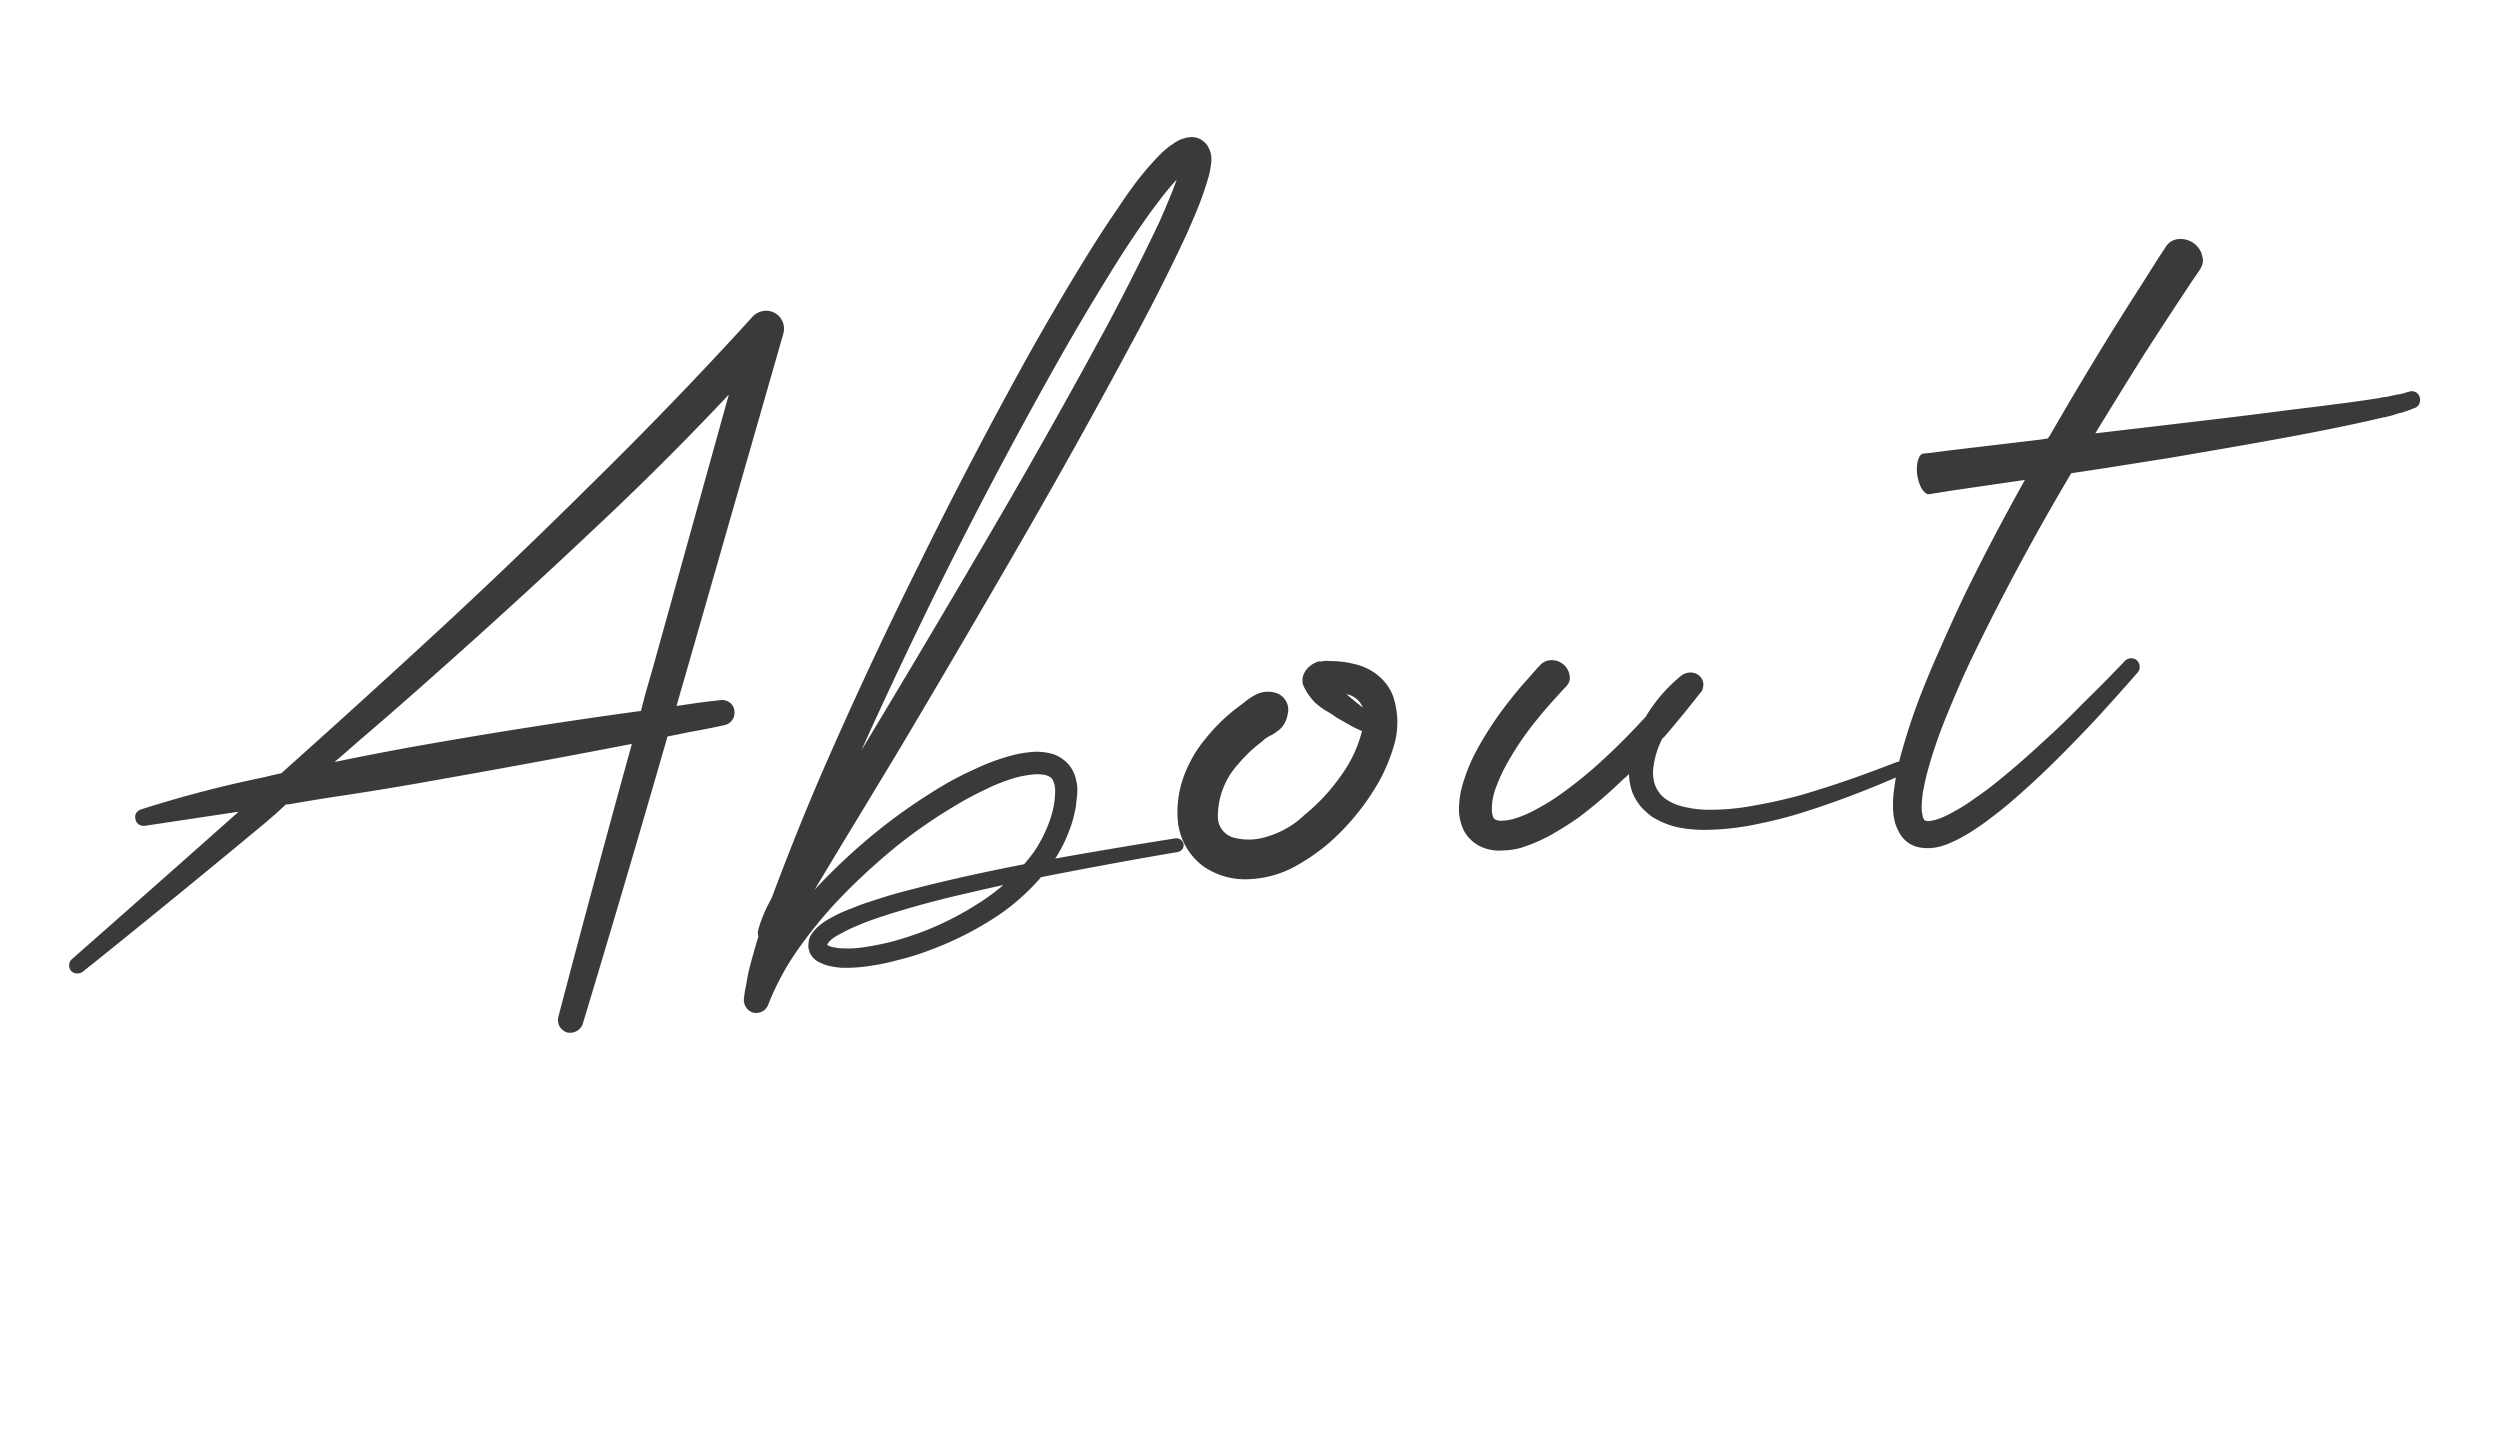 <svg xmlns="http://www.w3.org/2000/svg" xmlns:xlink="http://www.w3.org/1999/xlink" width="120" height="69" viewBox="0 0 120 69">
  <defs>
    <clipPath id="clip-path">
      <rect id="사각형_9650" data-name="사각형 9650" width="120" height="69" transform="translate(864 8153)" fill="#fff" stroke="#707070" stroke-width="1"/>
    </clipPath>
  </defs>
  <g id="마스크_그룹_18206" data-name="마스크 그룹 18206" transform="translate(-864 -8153)" clip-path="url(#clip-path)">
    <path id="패스_113920" data-name="패스 113920" d="M-11.973-28.379-18.437-12.4l-.273.664-.234.586.9-.039q.605-.02,1.23-.02a.6.6,0,0,1,.43.166.553.553,0,0,1,.176.42.611.611,0,0,1-.146.42.629.629,0,0,1-.381.205q-.879.1-1.738.156-.527.059-1.055.1-2.7,6.66-5.488,13.281a.634.634,0,0,1-.342.322.655.655,0,0,1-.459.01.639.639,0,0,1-.322-.332.627.627,0,0,1-.01-.449q2.4-6.348,4.883-12.656-4.766.41-9.551.742-2.109.156-4.219.254-1.426.059-2.832.156h-.215q-.273.2-.527.391-.293.2-.566.391-4.453,2.969-8.945,5.859-.254.156-.488.313a.484.484,0,0,1-.312.049.392.392,0,0,1-.254-.166.462.462,0,0,1-.049-.3.389.389,0,0,1,.166-.244q4.355-3.086,8.691-6.191l-4.512.2h-.039a.417.417,0,0,1-.293-.107.366.366,0,0,1-.117-.283.333.333,0,0,1,.068-.264.443.443,0,0,1,.244-.146,57.159,57.159,0,0,1,6.055-.918q.41-.059.82-.1,3.691-2.656,7.324-5.352,4.512-3.34,8.887-6.855,4.414-3.5,8.555-7.187l.02-.02a.908.908,0,0,1,.635-.215.859.859,0,0,1,.6.293A.874.874,0,0,1-11.973-28.379ZM-30.937-10.586q5.117-.352,10.273-.508.156-.43.313-.84l.43-1.055,5.039-12.754q-2.949,2.539-6.016,4.9-4.473,3.437-9.062,6.719-2.168,1.563-4.355,3.066-.605.43-1.23.859Q-33.242-10.43-30.937-10.586ZM4.238-1.66a.385.385,0,0,0,.225-.107.33.33,0,0,0,.088-.244.361.361,0,0,0-.117-.225A.338.338,0,0,0,4.2-2.324q-3.418.176-6.816.43-1.719.137-3.418.332t-3.418.469q-.84.156-1.7.352-.43.117-.84.234a7.77,7.77,0,0,0-.859.332,2.473,2.473,0,0,0-.43.254,1.785,1.785,0,0,0-.43.41,1.047,1.047,0,0,0-.137.371,1.1,1.1,0,0,0-.02.215q.02.117.039.215a.945.945,0,0,0,.215.352.892.892,0,0,0,.273.2,1.751,1.751,0,0,0,.488.215,3.773,3.773,0,0,0,.488.117,7.4,7.4,0,0,0,.918.059A11.172,11.172,0,0,0-9.687,2.09a13.26,13.26,0,0,0,1.738-.352A15.984,15.984,0,0,0-4.668.469,10.472,10.472,0,0,0-1.836-1.738,6.758,6.758,0,0,0-.82-3.262a4.96,4.96,0,0,0,.352-.859A2.527,2.527,0,0,0-.352-4.57a4.038,4.038,0,0,0,.1-.488,1.789,1.789,0,0,0,0-.527A1.637,1.637,0,0,0-.41-6.172,1.478,1.478,0,0,0-.8-6.68a1.492,1.492,0,0,0-.508-.312,2.749,2.749,0,0,0-1.035-.176,5.465,5.465,0,0,0-.937.078,10.3,10.3,0,0,0-1.738.449A14.784,14.784,0,0,0-6.66-6a27.7,27.7,0,0,0-3.066,1.66A29.414,29.414,0,0,0-12.559-2.3,22.328,22.328,0,0,0-15.1.117a14.452,14.452,0,0,0-2.051,2.91l1.133.371a7.25,7.25,0,0,1,.371-1.23q.234-.625.508-1.25.547-1.27,1.172-2.5,1.27-2.461,2.656-4.863,2.773-4.824,5.762-9.531,2.988-4.687,6.211-9.238,1.6-2.266,3.3-4.453Q4.8-30.762,5.7-31.8q.449-.527.918-1.016a12.336,12.336,0,0,1,.938-.918q.254-.215.488-.391l.078-.039a.056.056,0,0,1,.039-.02l.039-.039a.15.15,0,0,1,.059-.02.227.227,0,0,0,.059-.039h.039a.04.04,0,0,0,.029-.01l.01-.01H8.262q-.039-.02-.088-.039a.26.26,0,0,1-.088-.059.719.719,0,0,1-.137-.176l-.029-.088-.01-.029v.039q-.02.1-.059.234a2.294,2.294,0,0,1-.1.273q-.254.586-.586,1.191-.313.586-.664,1.191Q5.059-29.414,3.5-27.109.352-22.52-2.949-18.027t-6.66,8.945q-1.68,2.227-3.379,4.434l-1.7,2.207q-.1.137-.215.293-.312.391-.605.84a6.339,6.339,0,0,0-.664,1.25.549.549,0,0,0,.059.508.559.559,0,0,0,.352.215.528.528,0,0,0,.41-.1,6.06,6.06,0,0,0,1.035-.957q.352-.41.664-.82.117-.137.215-.273l1.68-2.227q1.7-2.227,3.379-4.453,3.34-4.473,6.621-8.984,3.3-4.531,6.445-9.16,1.582-2.3,3.047-4.727.352-.605.7-1.25.332-.625.625-1.328a3.121,3.121,0,0,0,.137-.371q.059-.2.117-.449a1.829,1.829,0,0,0,.02-.293,1.351,1.351,0,0,0-.117-.469.969.969,0,0,0-.234-.293.75.75,0,0,0-.332-.176.173.173,0,0,0-.078-.02A.173.173,0,0,0,8.5-35.7H8.262a.321.321,0,0,0-.1.02,1.431,1.431,0,0,0-.273.059q-.137.059-.254.117a1.277,1.277,0,0,0-.137.078.15.15,0,0,1-.059.02.227.227,0,0,1-.059.039l-.117.078a4.957,4.957,0,0,0-.625.488,13.029,13.029,0,0,0-1.055,1.016q-.488.527-.937,1.074-.918,1.074-1.777,2.188Q1.152-28.3-.469-26q-3.2,4.57-6.191,9.316-3.008,4.727-5.762,9.59-1.367,2.441-2.637,4.961Q-15.7-.879-16.27.43q-.273.645-.527,1.328-.117.332-.215.7a6.176,6.176,0,0,0-.2.742.646.646,0,0,0,.332.645.624.624,0,0,0,.459.02.6.6,0,0,0,.342-.293A12.457,12.457,0,0,1-14.219.9a21.224,21.224,0,0,1,2.4-2.3,31.091,31.091,0,0,1,2.7-1.973,24.52,24.52,0,0,1,2.93-1.6,15.575,15.575,0,0,1,1.523-.625,8.733,8.733,0,0,1,1.563-.43,5.132,5.132,0,0,1,.762-.059A1.918,1.918,0,0,1-1.7-6a.692.692,0,0,1,.215.117.355.355,0,0,1,.117.156,1.026,1.026,0,0,1,.059.234,1.255,1.255,0,0,1,0,.313,4.208,4.208,0,0,1-.156.742,4.94,4.94,0,0,1-.293.723A6.676,6.676,0,0,1-2.617-2.4,9.563,9.563,0,0,1-5.156-.41,14.781,14.781,0,0,1-8.2.82q-.8.215-1.621.352a13.843,13.843,0,0,1-1.621.137,5.007,5.007,0,0,1-.781-.059,1.707,1.707,0,0,1-.371-.078.937.937,0,0,1-.273-.1.582.582,0,0,1-.078-.059l-.02-.02v.01q0-.01.02-.029A1.067,1.067,0,0,1-12.773.8a1.779,1.779,0,0,1,.313-.176q.352-.156.742-.293.371-.117.781-.234.82-.2,1.641-.352,1.66-.313,3.359-.508,1.68-.215,3.379-.371Q.84-1.445,4.238-1.66ZM15.293-8.008a3.947,3.947,0,0,1-.156,2.227A8.66,8.66,0,0,1,14.2-4.023a11.519,11.519,0,0,1-2.734,2.715,9.84,9.84,0,0,1-1.758.947A4.968,4.968,0,0,1,7.6,0,3.528,3.528,0,0,1,5.371-.859a3.073,3.073,0,0,1-.977-2.285A5.01,5.01,0,0,1,4.932-5.3a6.168,6.168,0,0,1,1.24-1.67,8.57,8.57,0,0,1,1.582-1.25l.391-.234A2.853,2.853,0,0,1,8.818-8.8a1.28,1.28,0,0,1,.811.01.838.838,0,0,1,.508.43.838.838,0,0,1,.039.664.08.08,0,0,1-.02.059l-.039.117a1.184,1.184,0,0,1-.381.508,2.463,2.463,0,0,1-.459.254,1.373,1.373,0,0,0-.469.254,6.816,6.816,0,0,0-1.23.938,3.721,3.721,0,0,0-1.25,2.4A1.026,1.026,0,0,0,6.963-2.07a2.842,2.842,0,0,0,1.65.117,4.333,4.333,0,0,0,1.855-.84,9.128,9.128,0,0,0,1.914-1.66A6.26,6.26,0,0,0,13.633-6.5l-.391-.234-.762-.547A4.1,4.1,0,0,0,12.09-7.6a3.592,3.592,0,0,1-.537-.479,2.785,2.785,0,0,1-.5-.928.771.771,0,0,1,.088-.508,1.016,1.016,0,0,1,.322-.342,1.17,1.17,0,0,1,.361-.166q.166-.039.205,0a1.105,1.105,0,0,1,.244-.01,1.257,1.257,0,0,1,.166.029.905.905,0,0,1,.176.02,4.46,4.46,0,0,1,1.016.254,2.628,2.628,0,0,1,1.016.625A2.336,2.336,0,0,1,15.293-8.008Zm-.957.859h0ZM13.086-8.34a.128.128,0,0,0,.059.059,1.275,1.275,0,0,0,.117.137l.527.527A1.045,1.045,0,0,0,13.086-8.34Zm26.328,6.23a.288.288,0,0,1-.029.244.439.439,0,0,1-.205.166,45.88,45.88,0,0,1-4.687,1.25,21.2,21.2,0,0,1-2.441.371,12.51,12.51,0,0,1-2.52.02,6.45,6.45,0,0,1-1.289-.254,3.9,3.9,0,0,1-1.23-.664,3.394,3.394,0,0,1-.488-.566,2.6,2.6,0,0,1-.293-.645,2.774,2.774,0,0,1-.078-.918.64.64,0,0,0-.1.078,1.777,1.777,0,0,1-.2.137A21.627,21.627,0,0,1,23.5-1.27q-.645.352-1.348.664a8.144,8.144,0,0,1-1.5.469,3.366,3.366,0,0,1-.9.039,2.123,2.123,0,0,1-1.035-.293,1.831,1.831,0,0,1-.449-.391,1.663,1.663,0,0,1-.293-.508,2.44,2.44,0,0,1-.117-.937,4.5,4.5,0,0,1,.43-1.5A8.027,8.027,0,0,1,19-5,16.541,16.541,0,0,1,20.82-7.207q.488-.508,1.016-.977l.508-.469a.306.306,0,0,1,.078-.059.824.824,0,0,1,.215-.156.694.694,0,0,1,.2-.059.7.7,0,0,1,.234,0,.862.862,0,0,1,.742.762v.02a.585.585,0,0,1-.078.391,2.131,2.131,0,0,1-.156.176.306.306,0,0,0-.078.059q-.254.215-.508.449-.488.43-.957.9A14.652,14.652,0,0,0,20.371-4.2a7.462,7.462,0,0,0-.625,1.055,2.835,2.835,0,0,0-.312,1.035.937.937,0,0,0,.02.352.758.758,0,0,0,.039.1.306.306,0,0,0,.078.059.614.614,0,0,0,.293.078,2.267,2.267,0,0,0,.508-.02,5.018,5.018,0,0,0,1.172-.352,9.02,9.02,0,0,0,1.191-.566,20.317,20.317,0,0,0,2.227-1.445q1.211-.9,2.324-1.895v-.02a7.556,7.556,0,0,1,1.855-1.719.725.725,0,0,1,.488-.1.629.629,0,0,1,.41.234.573.573,0,0,1,.117.391A.715.715,0,0,1,30-6.641h-.02q-.957,1-1.973,1.953a.227.227,0,0,0-.059.039l-.039.039a4.036,4.036,0,0,0-.547,1.27,1.834,1.834,0,0,0-.02.879,1.437,1.437,0,0,0,.43.723,2.478,2.478,0,0,0,.84.469,5.208,5.208,0,0,0,1.055.254,11.333,11.333,0,0,0,2.3.039q1.172-.078,2.344-.273,1.172-.215,2.344-.488,1.152-.273,2.3-.586a.417.417,0,0,1,.283.02A.294.294,0,0,1,39.414-2.109ZM65.781-17.09a.462.462,0,0,1-.049.283.4.4,0,0,1-.225.186,1.036,1.036,0,0,0-.215.059.32.32,0,0,1-.078.02h-.039l-.1.039H65.02q-.078.02-.137.039l-.2.02-.176.039-.2.039a.574.574,0,0,0-.137.02,1.423,1.423,0,0,1-.234.02q-.762.1-1.5.176-1.484.156-2.988.273-1.484.117-2.969.215l-2.363.156-.625.039-1.5.078-1.484.078-1.738.078q-3.047,4.082-5.723,8.4-.723,1.191-1.367,2.4a23.55,23.55,0,0,0-1.172,2.461,11.832,11.832,0,0,0-.43,1.25,5.492,5.492,0,0,0-.117.605,1.65,1.65,0,0,0,0,.508A.191.191,0,0,0,40,.527a.087.087,0,0,0,.01.039l.01.02a.04.04,0,0,1,.029.01A.226.226,0,0,0,40.1.625a.508.508,0,0,0,.156.02,2.068,2.068,0,0,0,.527-.078,4.241,4.241,0,0,0,.605-.215,9.136,9.136,0,0,0,1.191-.586q.586-.313,1.172-.7Q44.9-1.68,46.016-2.52q1.133-.82,2.207-1.719,1.094-.859,2.168-1.777a.46.46,0,0,1,.3-.088.393.393,0,0,1,.283.146.445.445,0,0,1,.088.293.413.413,0,0,1-.127.273Q49.9-4.434,48.848-3.5q-1.074.938-2.168,1.816-1.113.9-2.285,1.719-.586.41-1.211.781a11.44,11.44,0,0,1-1.309.7,6.876,6.876,0,0,1-.723.273,2.964,2.964,0,0,1-.859.156,2.516,2.516,0,0,1-.527-.059,1.466,1.466,0,0,1-.566-.254,1.389,1.389,0,0,1-.41-.508,2.614,2.614,0,0,1-.176-.508,3,3,0,0,1-.02-.9,4.887,4.887,0,0,1,.137-.781,12.1,12.1,0,0,1,.43-1.426q.527-1.367,1.172-2.656.645-1.27,1.367-2.5.7-1.23,1.445-2.441.762-1.211,1.543-2.383.9-1.348,1.836-2.676l-1.973.078-1.5.059-.742.039-.371.02h-.1a.113.113,0,0,1-.078-.039.349.349,0,0,1-.1-.1.445.445,0,0,1-.1-.176l-.02-.02a1.994,1.994,0,0,1-.039-1.289l.1-.2a.349.349,0,0,1,.1-.1.113.113,0,0,1,.078-.039h.469l.762-.02,1.484-.02,2.988-.039.352-.02a.227.227,0,0,0,.039-.059l.059-.059q1.66-2.285,3.379-4.512.879-1.133,1.758-2.227l.879-1.113.449-.547a.88.88,0,0,1,.254-.234.808.808,0,0,1,.43-.1,1.074,1.074,0,0,1,1.016.82V-25a.753.753,0,0,1-.01.439,1.114,1.114,0,0,1-.186.3l-.449.527-.9,1.094q-.879,1.074-1.758,2.168-1.348,1.719-2.676,3.457l3.32-.039,2.988-.039q1.484-.02,2.969-.059,1.484-.02,2.969-.059.742-.02,1.484-.059a1.423,1.423,0,0,1,.234-.02h.137l.176-.02.176-.02.2-.02h.1a.08.08,0,0,0,.059-.02h.117a.15.15,0,0,1,.059-.02.433.433,0,0,1,.137-.02l.078-.02a.431.431,0,0,1,.3.068A.415.415,0,0,1,65.781-17.09Z" transform="matrix(0.995, -0.105, 0.105, 0.995, 916.494, 8195.993)" fill="#3a3a3a"/>
  </g>
</svg>
